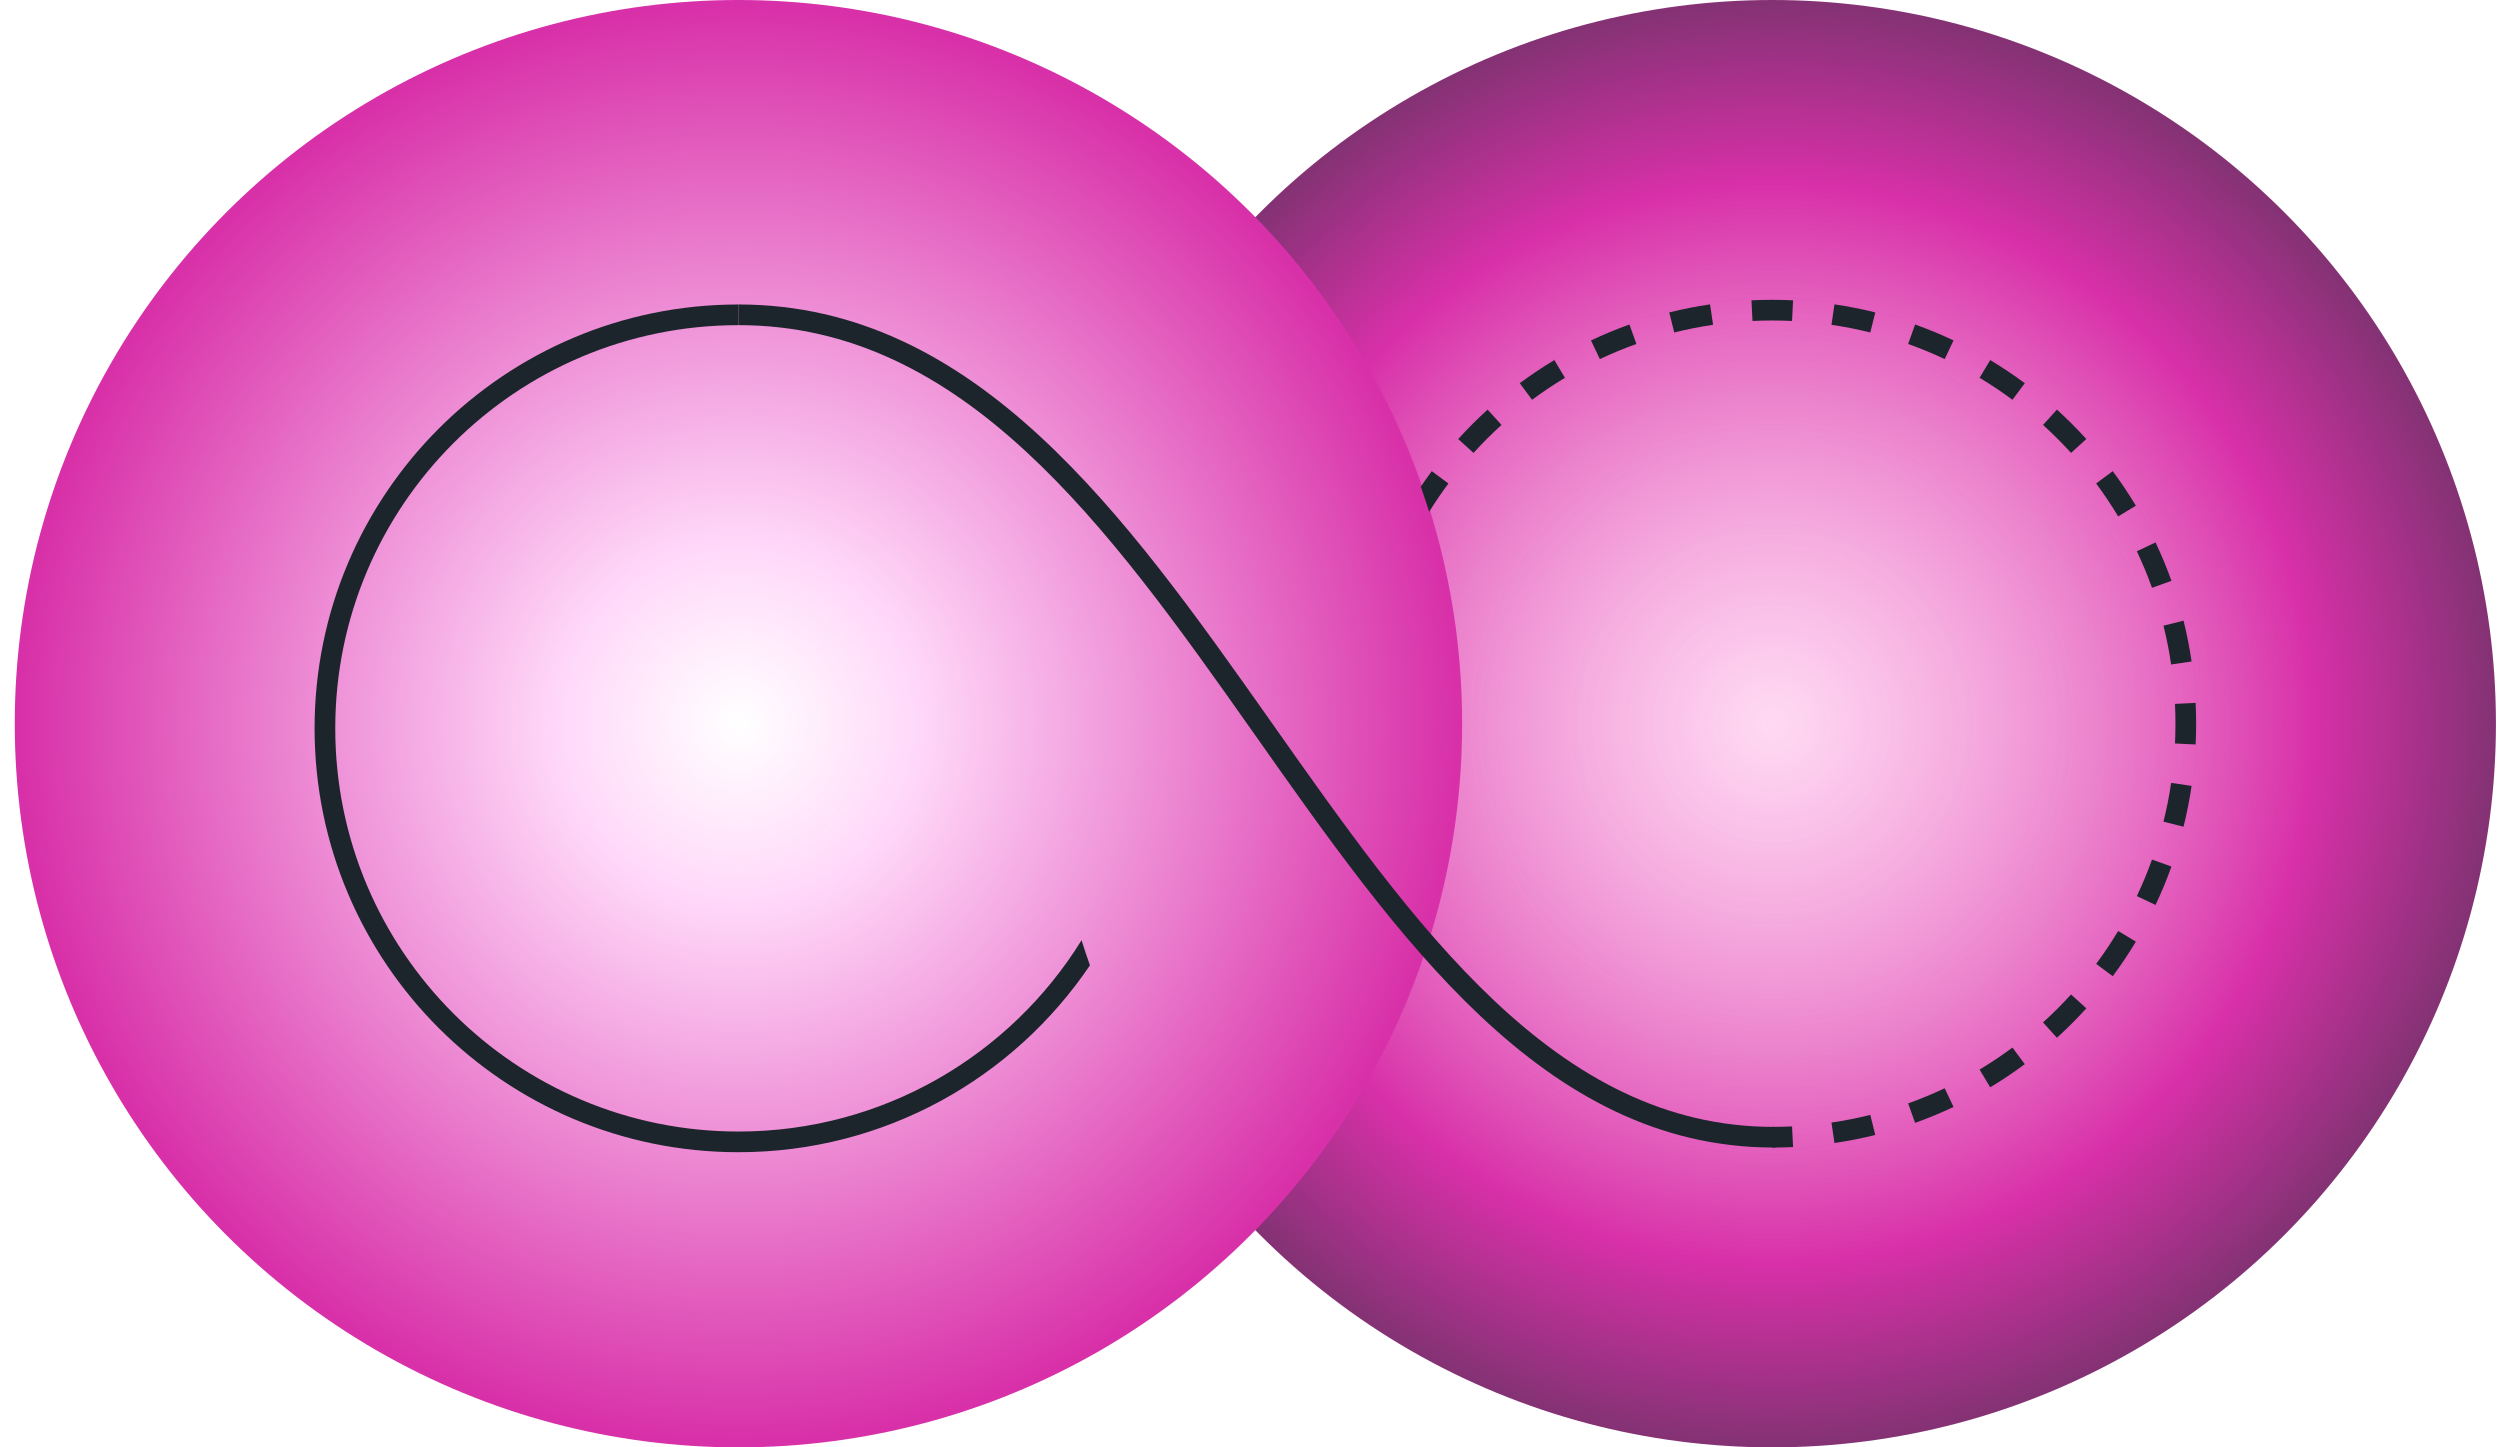 <svg width="114" height="66" viewBox="0 0 114 66" fill="none" xmlns="http://www.w3.org/2000/svg">
<ellipse cx="80.815" cy="33" rx="33" ry="33" transform="rotate(180 80.815 33)" fill="url(#paint0_angular_1281_569)"/>
<ellipse cx="33.673" cy="33" rx="33" ry="33" fill="url(#paint1_angular_1281_569)"/>
<path fill-rule="evenodd" clip-rule="evenodd" d="M49.319 42.874C46.078 48.11 40.283 51.598 33.673 51.598C23.519 51.598 15.288 43.367 15.288 33.212C15.288 23.058 23.519 14.827 33.673 14.827V13.884C22.998 13.884 14.345 22.538 14.345 33.212C14.345 43.887 22.998 52.541 33.673 52.541C40.345 52.541 46.227 49.161 49.701 44.019C49.567 43.641 49.439 43.259 49.319 42.874Z" fill="#1D252C"/>
<path fill-rule="evenodd" clip-rule="evenodd" d="M65.17 23.338C65.444 22.895 65.737 22.465 66.047 22.047L65.29 21.485C65.117 21.717 64.95 21.953 64.788 22.193C64.922 22.572 65.049 22.953 65.17 23.338ZM79.913 14.636C80.212 14.622 80.513 14.614 80.816 14.614C81.118 14.614 81.419 14.622 81.718 14.636L81.764 13.694C81.45 13.679 81.133 13.671 80.816 13.671C80.498 13.671 80.181 13.679 79.867 13.694L79.913 14.636ZM83.515 14.811C84.115 14.899 84.705 15.017 85.285 15.161L85.513 14.246C84.904 14.094 84.283 13.971 83.652 13.878L83.515 14.811ZM76.346 15.161C76.926 15.017 77.516 14.899 78.116 14.811L77.979 13.878C77.348 13.971 76.727 14.094 76.118 14.246L76.346 15.161ZM87.011 15.684C87.58 15.888 88.136 16.119 88.678 16.375L89.082 15.523C88.512 15.254 87.927 15.011 87.329 14.797L87.011 15.684ZM72.953 16.375C73.495 16.119 74.051 15.888 74.62 15.684L74.302 14.797C73.704 15.011 73.119 15.254 72.549 15.523L72.953 16.375ZM69.863 18.231C70.345 17.873 70.846 17.538 71.362 17.227L70.877 16.419C70.334 16.745 69.808 17.098 69.301 17.474L69.863 18.231ZM90.269 17.227C90.785 17.538 91.286 17.873 91.768 18.231L92.33 17.474C91.823 17.098 91.297 16.745 90.754 16.419L90.269 17.227ZM67.192 20.653C67.597 20.207 68.023 19.781 68.469 19.377L67.835 18.678C67.367 19.103 66.919 19.551 66.494 20.02L67.192 20.653ZM93.162 19.377C93.608 19.781 94.034 20.207 94.439 20.653L95.137 20.02C94.712 19.551 94.264 19.103 93.796 18.678L93.162 19.377ZM95.584 22.047C95.943 22.53 96.278 23.03 96.588 23.547L97.397 23.061C97.07 22.518 96.718 21.992 96.341 21.485L95.584 22.047ZM97.44 25.138C97.697 25.679 97.928 26.235 98.131 26.804L99.019 26.486C98.805 25.888 98.562 25.303 98.292 24.734L97.44 25.138ZM98.654 28.531C98.799 29.11 98.916 29.701 99.004 30.301L99.937 30.163C99.845 29.533 99.721 28.912 99.569 28.302L98.654 28.531ZM99.18 32.097C99.194 32.396 99.201 32.697 99.201 33C99.201 33.303 99.194 33.604 99.18 33.903L100.121 33.948C100.136 33.634 100.144 33.318 100.144 33C100.144 32.682 100.136 32.366 100.121 32.052L99.18 32.097ZM99.004 35.699C98.916 36.299 98.799 36.89 98.654 37.469L99.569 37.698C99.721 37.088 99.845 36.467 99.937 35.837L99.004 35.699ZM98.131 39.196C97.928 39.765 97.697 40.321 97.44 40.862L98.292 41.266C98.562 40.697 98.805 40.112 99.019 39.514L98.131 39.196ZM96.588 42.453C96.278 42.97 95.943 43.47 95.584 43.953L96.341 44.515C96.718 44.008 97.07 43.482 97.397 42.938L96.588 42.453ZM94.439 45.347C94.034 45.793 93.608 46.219 93.162 46.623L93.796 47.322C94.264 46.897 94.712 46.449 95.137 45.98L94.439 45.347ZM91.768 47.769C91.286 48.127 90.785 48.462 90.269 48.773L90.754 49.581C91.297 49.255 91.823 48.902 92.33 48.526L91.768 47.769ZM88.678 49.625C88.136 49.881 87.58 50.112 87.011 50.316L87.329 51.203C87.927 50.989 88.512 50.746 89.082 50.477L88.678 49.625ZM85.285 50.839C84.705 50.984 84.115 51.101 83.515 51.189L83.652 52.122C84.283 52.029 84.904 51.906 85.513 51.754L85.285 50.839ZM81.718 51.364C81.419 51.378 81.118 51.386 80.816 51.386V52.329C81.133 52.329 81.45 52.321 81.764 52.306L81.718 51.364Z" fill="#1D252C"/>
<path d="M80.876 52.328C81.136 52.328 81.347 52.117 81.347 51.857C81.347 51.597 81.136 51.386 80.876 51.386V52.328ZM33.673 14.826C38.791 14.826 42.991 17.095 46.754 20.561C50.527 24.037 53.822 28.681 57.132 33.377C60.428 38.054 63.74 42.785 67.517 46.341C71.304 49.905 75.602 52.328 80.876 52.328V51.386C75.925 51.386 71.847 49.121 68.163 45.654C64.47 42.178 61.214 37.533 57.903 32.834C54.605 28.156 51.253 23.424 47.393 19.868C43.522 16.302 39.104 13.883 33.673 13.883V14.826Z" fill="#1D252C"/>
<defs>
<radialGradient id="paint0_angular_1281_569" cx="0" cy="0" r="1" gradientUnits="userSpaceOnUse" gradientTransform="translate(80.815 33) scale(33 33)">
<stop stop-color="#FFBBE9" stop-opacity="0.55"/>
<stop offset="0.75" stop-color="#D830A8"/>
<stop offset="1" stop-color="#853275"/>
</radialGradient>
<radialGradient id="paint1_angular_1281_569" cx="0" cy="0" r="1" gradientUnits="userSpaceOnUse" gradientTransform="translate(33.673 33) scale(33 33)">
<stop stop-color="#FFD8F9" stop-opacity="0"/>
<stop offset="0.25" stop-color="#FFD8F9"/>
<stop offset="1" stop-color="#D830A8"/>
</radialGradient>
</defs>
</svg>
